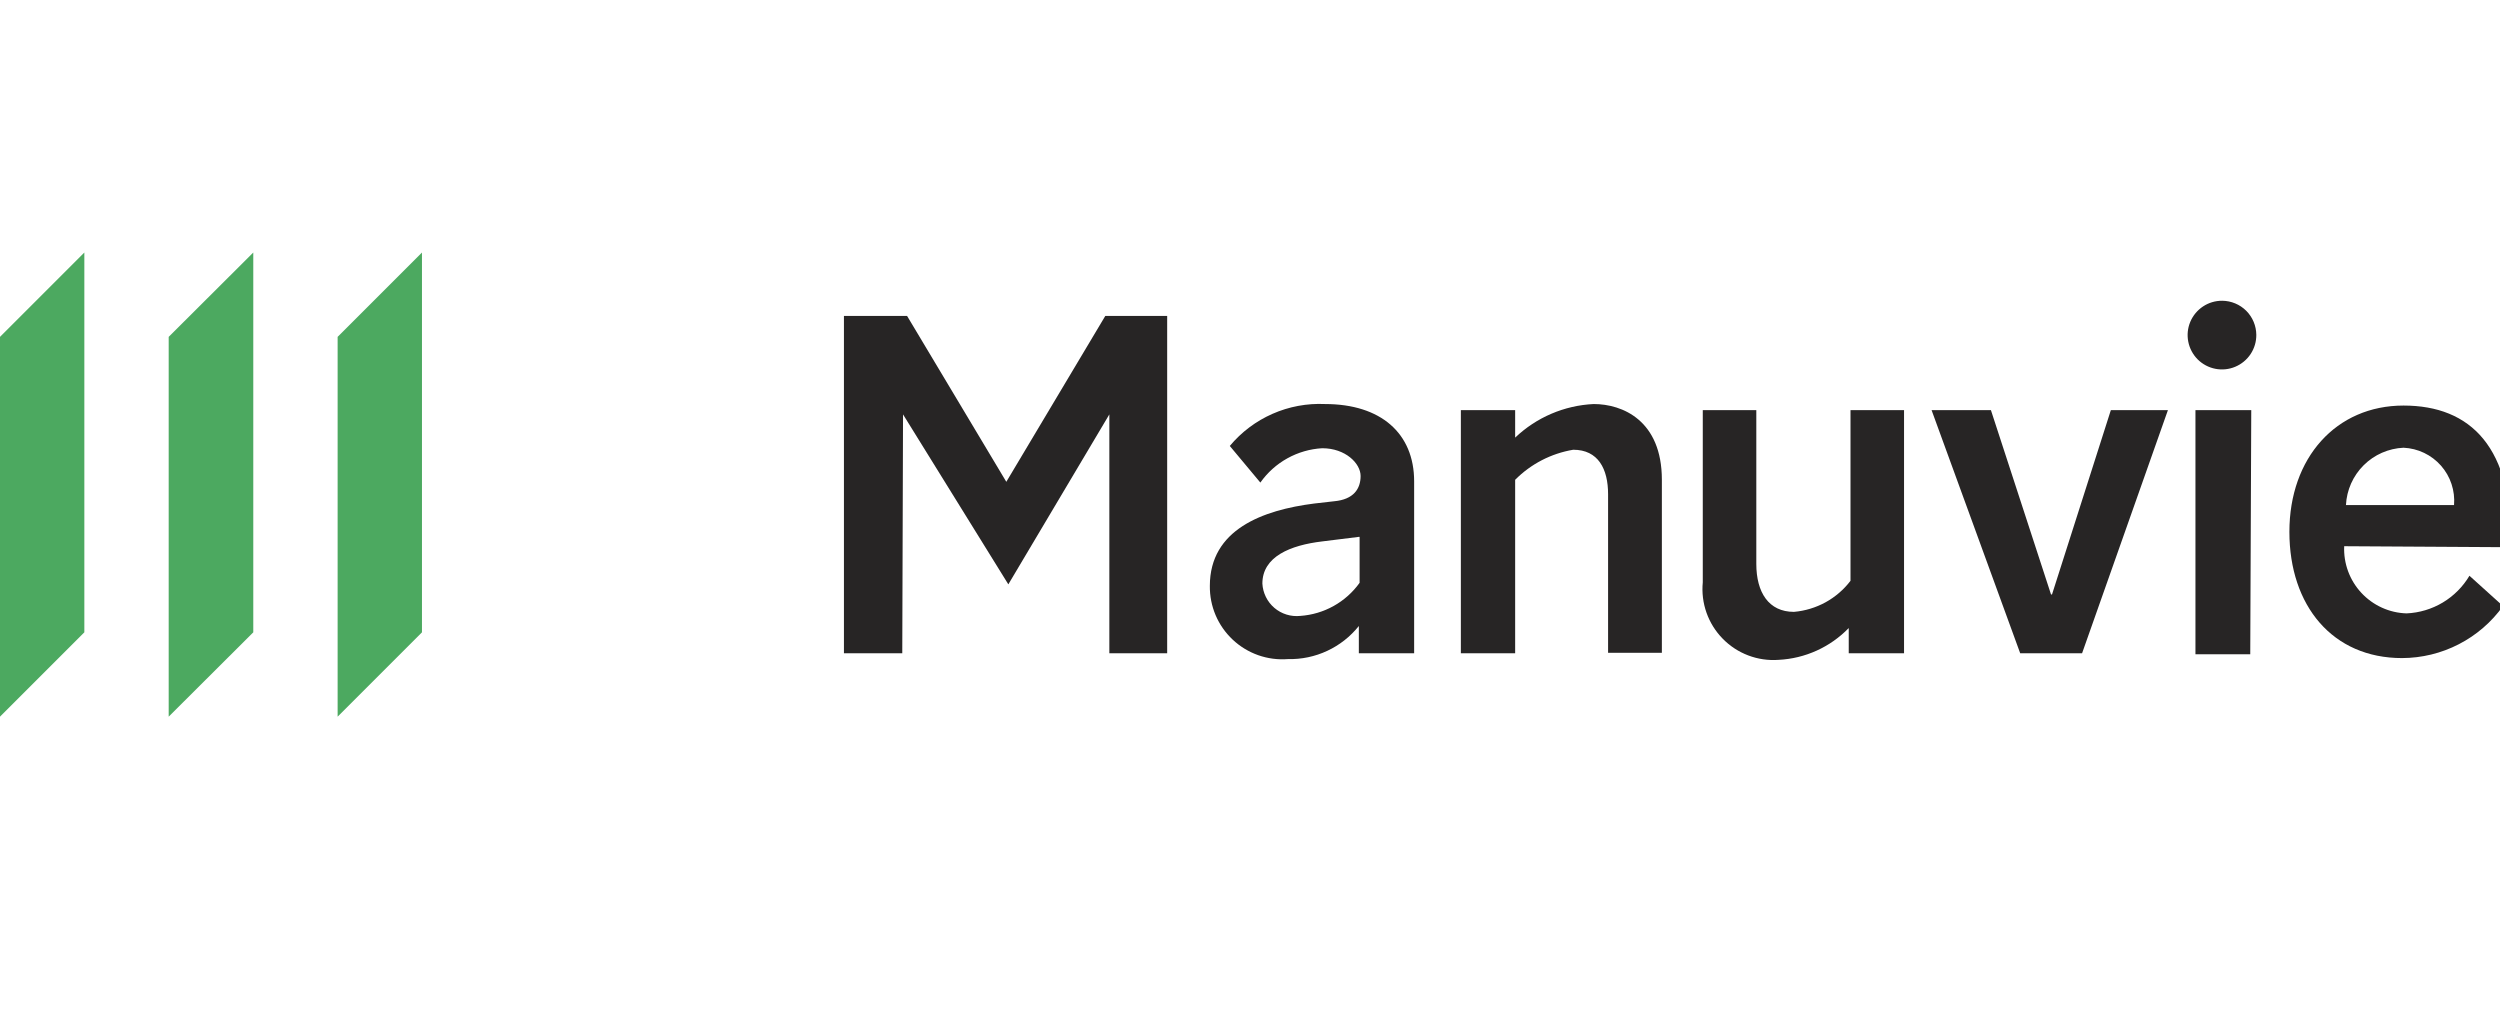 <svg xmlns="http://www.w3.org/2000/svg" width="99" height="41" viewBox="0 0 99 41" fill="none"><g><path d="M13.37 13.34V28.38L16.71 25.04V10L13.37 13.34Z" fill="#4CA960"></path><path d="M6.68 28.38L10.03 25.04V10L6.68 13.34V28.38Z" fill="#4CA960"></path><path d="M0 28.38L3.34 25.04V10L0 13.34V28.38Z" fill="#4CA960"></path><path d="M53.81 25.87V24.79C53.474 25.21 53.046 25.547 52.558 25.774C52.071 26.002 51.538 26.113 51 26.1C50.602 26.131 50.203 26.078 49.827 25.946C49.451 25.813 49.106 25.604 48.816 25.331C48.525 25.058 48.294 24.728 48.138 24.361C47.982 23.994 47.905 23.599 47.91 23.2C47.91 20.97 50 20.2 52.04 19.94L52.83 19.85C53.61 19.78 53.88 19.35 53.88 18.85C53.88 18.35 53.28 17.75 52.36 17.75C51.876 17.777 51.404 17.914 50.979 18.15C50.555 18.385 50.19 18.713 49.91 19.11L48.7 17.66C49.158 17.111 49.736 16.676 50.39 16.388C51.044 16.1 51.756 15.967 52.47 16C54.68 16 56 17.16 56 19.06V25.87H53.81ZM53.81 21.26L52.36 21.44C51.1 21.59 49.99 22.04 49.99 23.11C50 23.294 50.047 23.474 50.129 23.64C50.21 23.805 50.325 23.952 50.465 24.072C50.606 24.192 50.769 24.282 50.945 24.336C51.121 24.391 51.306 24.409 51.49 24.39C51.954 24.358 52.405 24.224 52.811 23.998C53.218 23.771 53.569 23.458 53.84 23.08V21.26H53.81Z" fill="#272525"></path><path d="M60 25.87H57.85V16.24H60V17.33C60.843 16.527 61.947 16.055 63.11 16C64.25 16 65.81 16.65 65.81 19V25.85H63.68V19.57C63.68 18.57 63.29 17.81 62.3 17.81C61.428 17.956 60.623 18.372 60 19V25.87Z" fill="#272525"></path><path d="M73.28 16.24H75.4V25.87H73.21V24.87C72.477 25.628 71.483 26.078 70.43 26.13C70.022 26.16 69.613 26.1 69.231 25.955C68.849 25.81 68.503 25.584 68.218 25.291C67.932 24.999 67.713 24.648 67.577 24.262C67.441 23.877 67.391 23.467 67.43 23.06V16.24H69.55V22.33C69.55 23.46 70.04 24.23 71.04 24.23C71.478 24.192 71.904 24.063 72.29 23.852C72.676 23.64 73.013 23.35 73.28 23V16.24Z" fill="#272525"></path><path d="M88 11.91C88.357 11.913 88.699 12.056 88.952 12.308C89.204 12.561 89.347 12.903 89.35 13.26C89.352 13.53 89.274 13.794 89.125 14.019C88.976 14.244 88.764 14.42 88.515 14.524C88.266 14.629 87.992 14.656 87.727 14.604C87.462 14.552 87.219 14.422 87.028 14.232C86.838 14.041 86.708 13.797 86.656 13.533C86.603 13.268 86.631 12.994 86.735 12.745C86.84 12.496 87.016 12.284 87.241 12.135C87.466 11.986 87.73 11.908 88 11.91ZM89.11 25.91H86.94V16.24H89.15L89.11 25.91Z" fill="#272525"></path><path d="M92.83 21.63C92.815 21.967 92.868 22.304 92.984 22.621C93.101 22.938 93.279 23.229 93.509 23.476C93.739 23.724 94.015 23.923 94.323 24.063C94.63 24.203 94.963 24.28 95.3 24.29C95.806 24.268 96.299 24.12 96.734 23.86C97.168 23.6 97.531 23.236 97.79 22.8L99.12 24C98.664 24.636 98.064 25.154 97.368 25.512C96.673 25.87 95.902 26.058 95.12 26.06C92.37 26.06 90.66 23.99 90.66 21.06C90.66 18.13 92.51 16.06 95.18 16.06C97.85 16.06 99.53 17.73 99.43 21.67L92.83 21.63ZM97.18 20C97.203 19.719 97.169 19.435 97.08 19.167C96.992 18.899 96.85 18.652 96.663 18.44C96.476 18.228 96.249 18.056 95.994 17.934C95.739 17.812 95.462 17.743 95.18 17.73C94.586 17.757 94.022 18.004 93.601 18.424C93.179 18.844 92.929 19.406 92.9 20H97.18Z" fill="#272525"></path><path d="M35.73 25.87H33.42V12.51H35.92L39.85 19.08L43.77 12.51H46.22V25.87H43.93V16.41L39.93 23.14L35.76 16.41L35.73 25.87Z" fill="#272525"></path><path d="M81.26 23.54L83.59 16.24H85.85L82.45 25.87H80L76.49 16.24H78.84L81.22 23.54H81.26Z" fill="#272525"></path></g><defs></defs></svg>